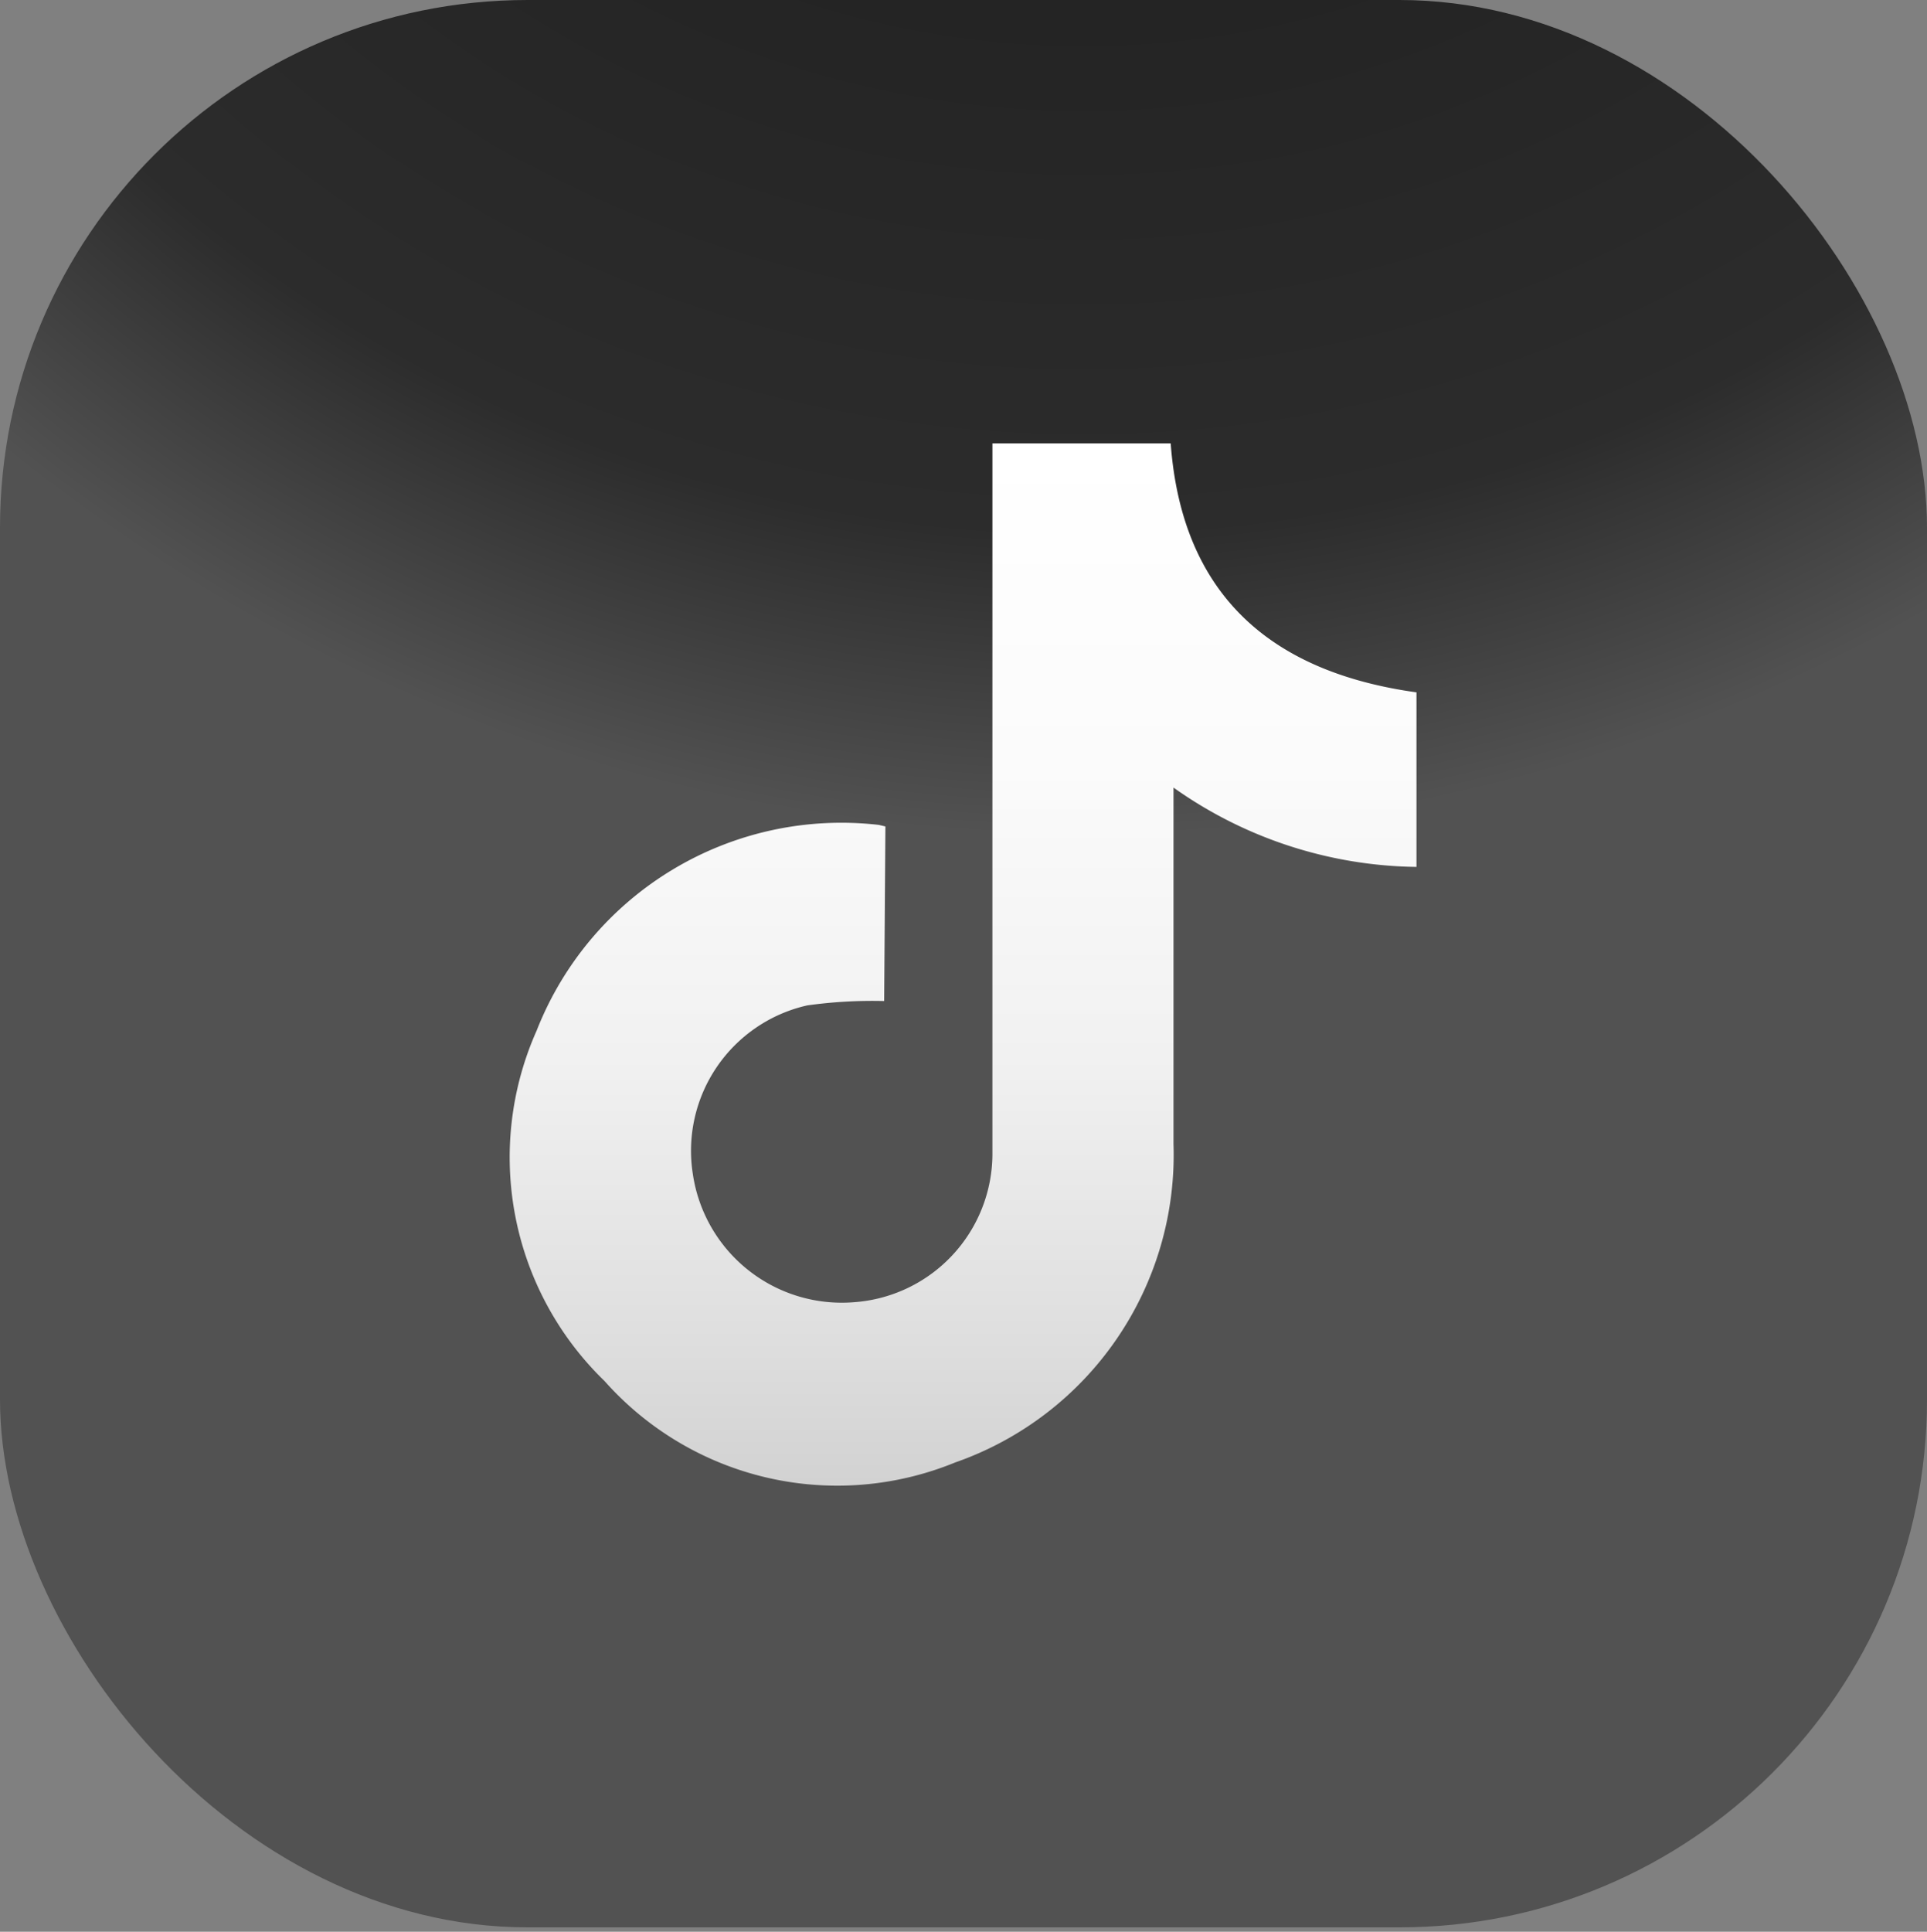 <svg xmlns="http://www.w3.org/2000/svg" viewBox="0 0 61.94 62.08" id="Tiktok">
  <rect x="0" y="0" width="61.94" height="62.08" fill="#808080" stroke="none"/>
  <defs>
    <radialGradient id="a" cx="34.83" cy="-27.77" r="54.67" gradientUnits="userSpaceOnUse">
      <stop offset="0" stop-color="#1f1f1f" class="stopColor1f1f1f svgShape"></stop>
      <stop offset=".44" stop-color="#222222" class="stopColor232222 svgShape"></stop>
      <stop offset=".82" stop-color="#2c2c2c" class="stopColor2d2b2b svgShape"></stop>
      <stop offset="1" stop-color="#525252" class="stopColor353132 svgShape"></stop>
    </radialGradient>
    <linearGradient id="b" x1="30.97" x2="30.97" y1="47.69" y2="14.25" gradientUnits="userSpaceOnUse">
      <stop offset="0" stop-color="#d2d2d2" class="stopColord1d3d4 svgShape"></stop>
      <stop offset=".15" stop-color="#dfdfdf" class="stopColordee0e1 svgShape"></stop>
      <stop offset=".41" stop-color="#f1f1f1" class="stopColorf1f1f2 svgShape"></stop>
      <stop offset=".69" stop-color="#fbfbfb" class="stopColorfbfcfc svgShape"></stop>
      <stop offset="1" stop-color="#ffffff" class="stopColorffffff svgShape"></stop>
    </linearGradient>
  </defs>
  <rect width="61.94" height="61.94" fill="url(#a)" rx="16.96"></rect>
  <path fill="url(#b)" d="M28.42,32.17a15.14,15.14,0,0,0-2.47.14,4.79,4.79,0,0,0-3.68,5.42,4.84,4.84,0,0,0,5.17,4.12A4.79,4.79,0,0,0,31.9,37.1c0-7.36,0-14.71,0-22.07v-.78h5.73c.36,4.87,3.22,7.35,7.9,8v5.61a13.76,13.76,0,0,1-7.81-2.55c0,.26,0,.45,0,.64,0,3.61,0,7.21,0,10.81A10.47,10.47,0,0,1,30.7,47a10,10,0,0,1-11.27-2.62,10,10,0,0,1-2.18-11.26,10.52,10.52,0,0,1,11-6.61l.21.05Z"></path>
</svg>
